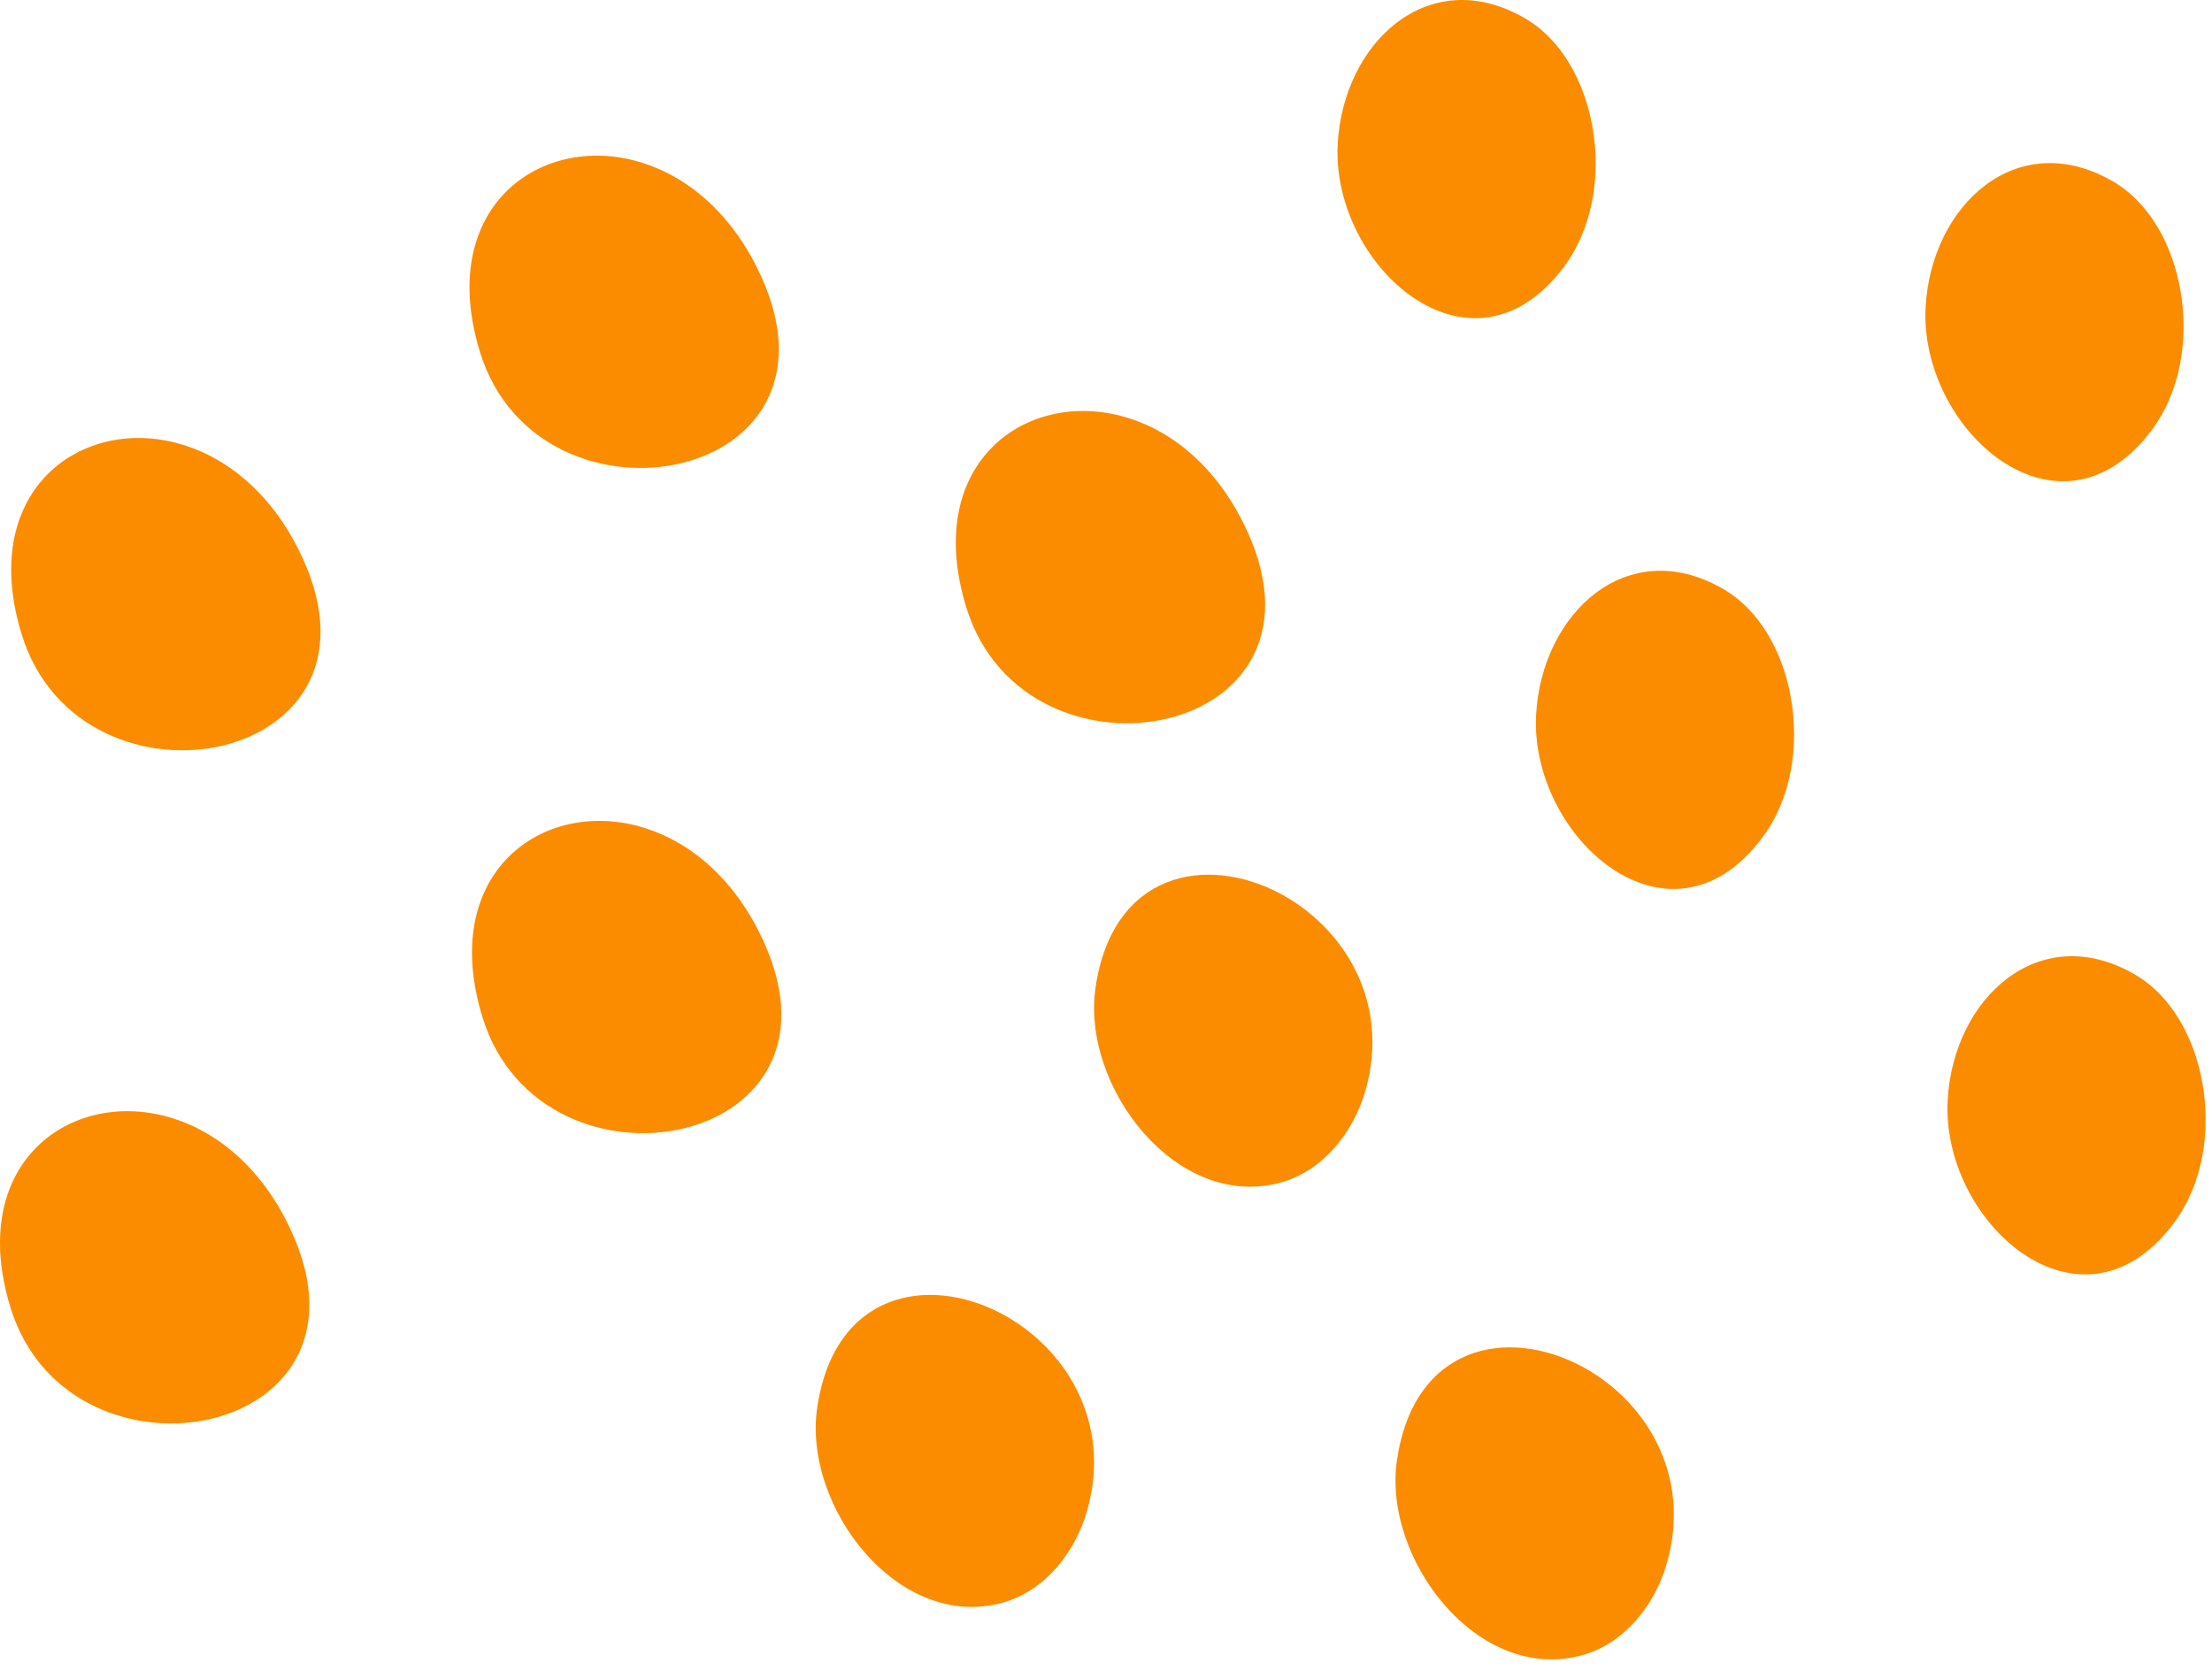 <svg width="180" height="136" fill="none" xmlns="http://www.w3.org/2000/svg"><g id="Group 11"><path id="Vector" d="M13.373 90.824C5.399 88.796 -2.693 94.947 0.861 106.45C5.711 122.137 32.33 117.127 23.327 99.413C20.852 94.543 17.125 91.778 13.373 90.824Z" fill="#FB8C00"/><path id="Vector_2" d="M51.781 67.197C43.807 65.169 35.715 71.32 39.27 82.823C44.119 98.51 70.739 93.5 61.736 75.787C59.26 70.916 55.533 68.151 51.781 67.197Z" fill="#FB8C00"/><path id="Vector_3" d="M14.284 36.033C6.31 34.005 -1.782 40.156 1.772 51.659C6.622 67.347 33.241 62.336 24.238 44.622C21.763 39.752 18.036 36.987 14.284 36.033Z" fill="#FB8C00"/><path id="Vector_4" d="M51.578 13.053C43.604 11.025 35.512 17.176 39.066 28.679C43.916 44.366 70.536 39.356 61.532 21.642C59.057 16.773 55.33 14.007 51.578 13.053Z" fill="#FB8C00"/><path id="Vector_5" d="M91.15 33.834C83.176 31.806 75.084 37.957 78.639 49.46C83.489 65.147 110.108 60.137 101.105 42.423C98.629 37.553 94.903 34.788 91.15 33.834Z" fill="#FB8C00"/><path id="Vector_6" d="M128.634 111.17C122.642 108.024 115.062 109.464 113.678 118.839C112.49 126.88 120.261 137.106 128.807 134.705C132.177 133.758 134.66 130.656 135.632 127.266C137.737 119.935 133.768 113.867 128.634 111.17Z" fill="#FB8C00"/><path id="Vector_7" d="M81.455 106.901C75.463 103.754 67.883 105.195 66.499 114.569C65.311 122.61 73.082 132.836 81.629 130.435C84.998 129.488 87.481 126.387 88.453 122.996C90.558 115.665 86.591 109.598 81.455 106.901Z" fill="#FB8C00"/><path id="Vector_8" d="M104.106 72.697C98.114 69.551 90.534 70.992 89.15 80.366C87.962 88.407 95.733 98.633 104.279 96.232C107.649 95.285 110.132 92.184 111.104 88.793C113.208 81.46 109.242 75.393 104.106 72.697Z" fill="#FB8C00"/><path id="Vector_9" d="M179.212 88.111C178.58 84.567 176.767 81.056 173.654 79.275C165.882 74.837 158.937 81.289 158.49 89.548C157.954 99.461 169.276 109.593 176.828 99.643C179.265 96.434 179.921 92.091 179.212 88.111Z" fill="#FB8C00"/><path id="Vector_10" d="M177.418 23.554C176.786 20.011 174.973 16.499 171.86 14.719C164.088 10.281 157.143 16.732 156.696 24.991C156.16 34.904 167.481 45.037 175.034 35.087C177.471 31.877 178.127 27.534 177.418 23.554Z" fill="#FB8C00"/><path id="Vector_11" d="M129.577 10.281C128.945 6.737 127.133 3.225 124.02 1.445C116.247 -2.993 109.302 3.458 108.855 11.718C108.319 21.631 119.641 31.763 127.194 21.813C129.631 18.604 130.287 14.258 129.577 10.281Z" fill="#FB8C00"/><path id="Vector_12" d="M145.723 56.738C145.092 53.194 143.279 49.682 140.166 47.902C132.393 43.464 125.449 49.916 125.001 58.175C124.466 68.088 135.787 78.22 143.34 68.27C145.777 65.061 146.435 60.716 145.723 56.738Z" fill="#FB8C00"/></g></svg>